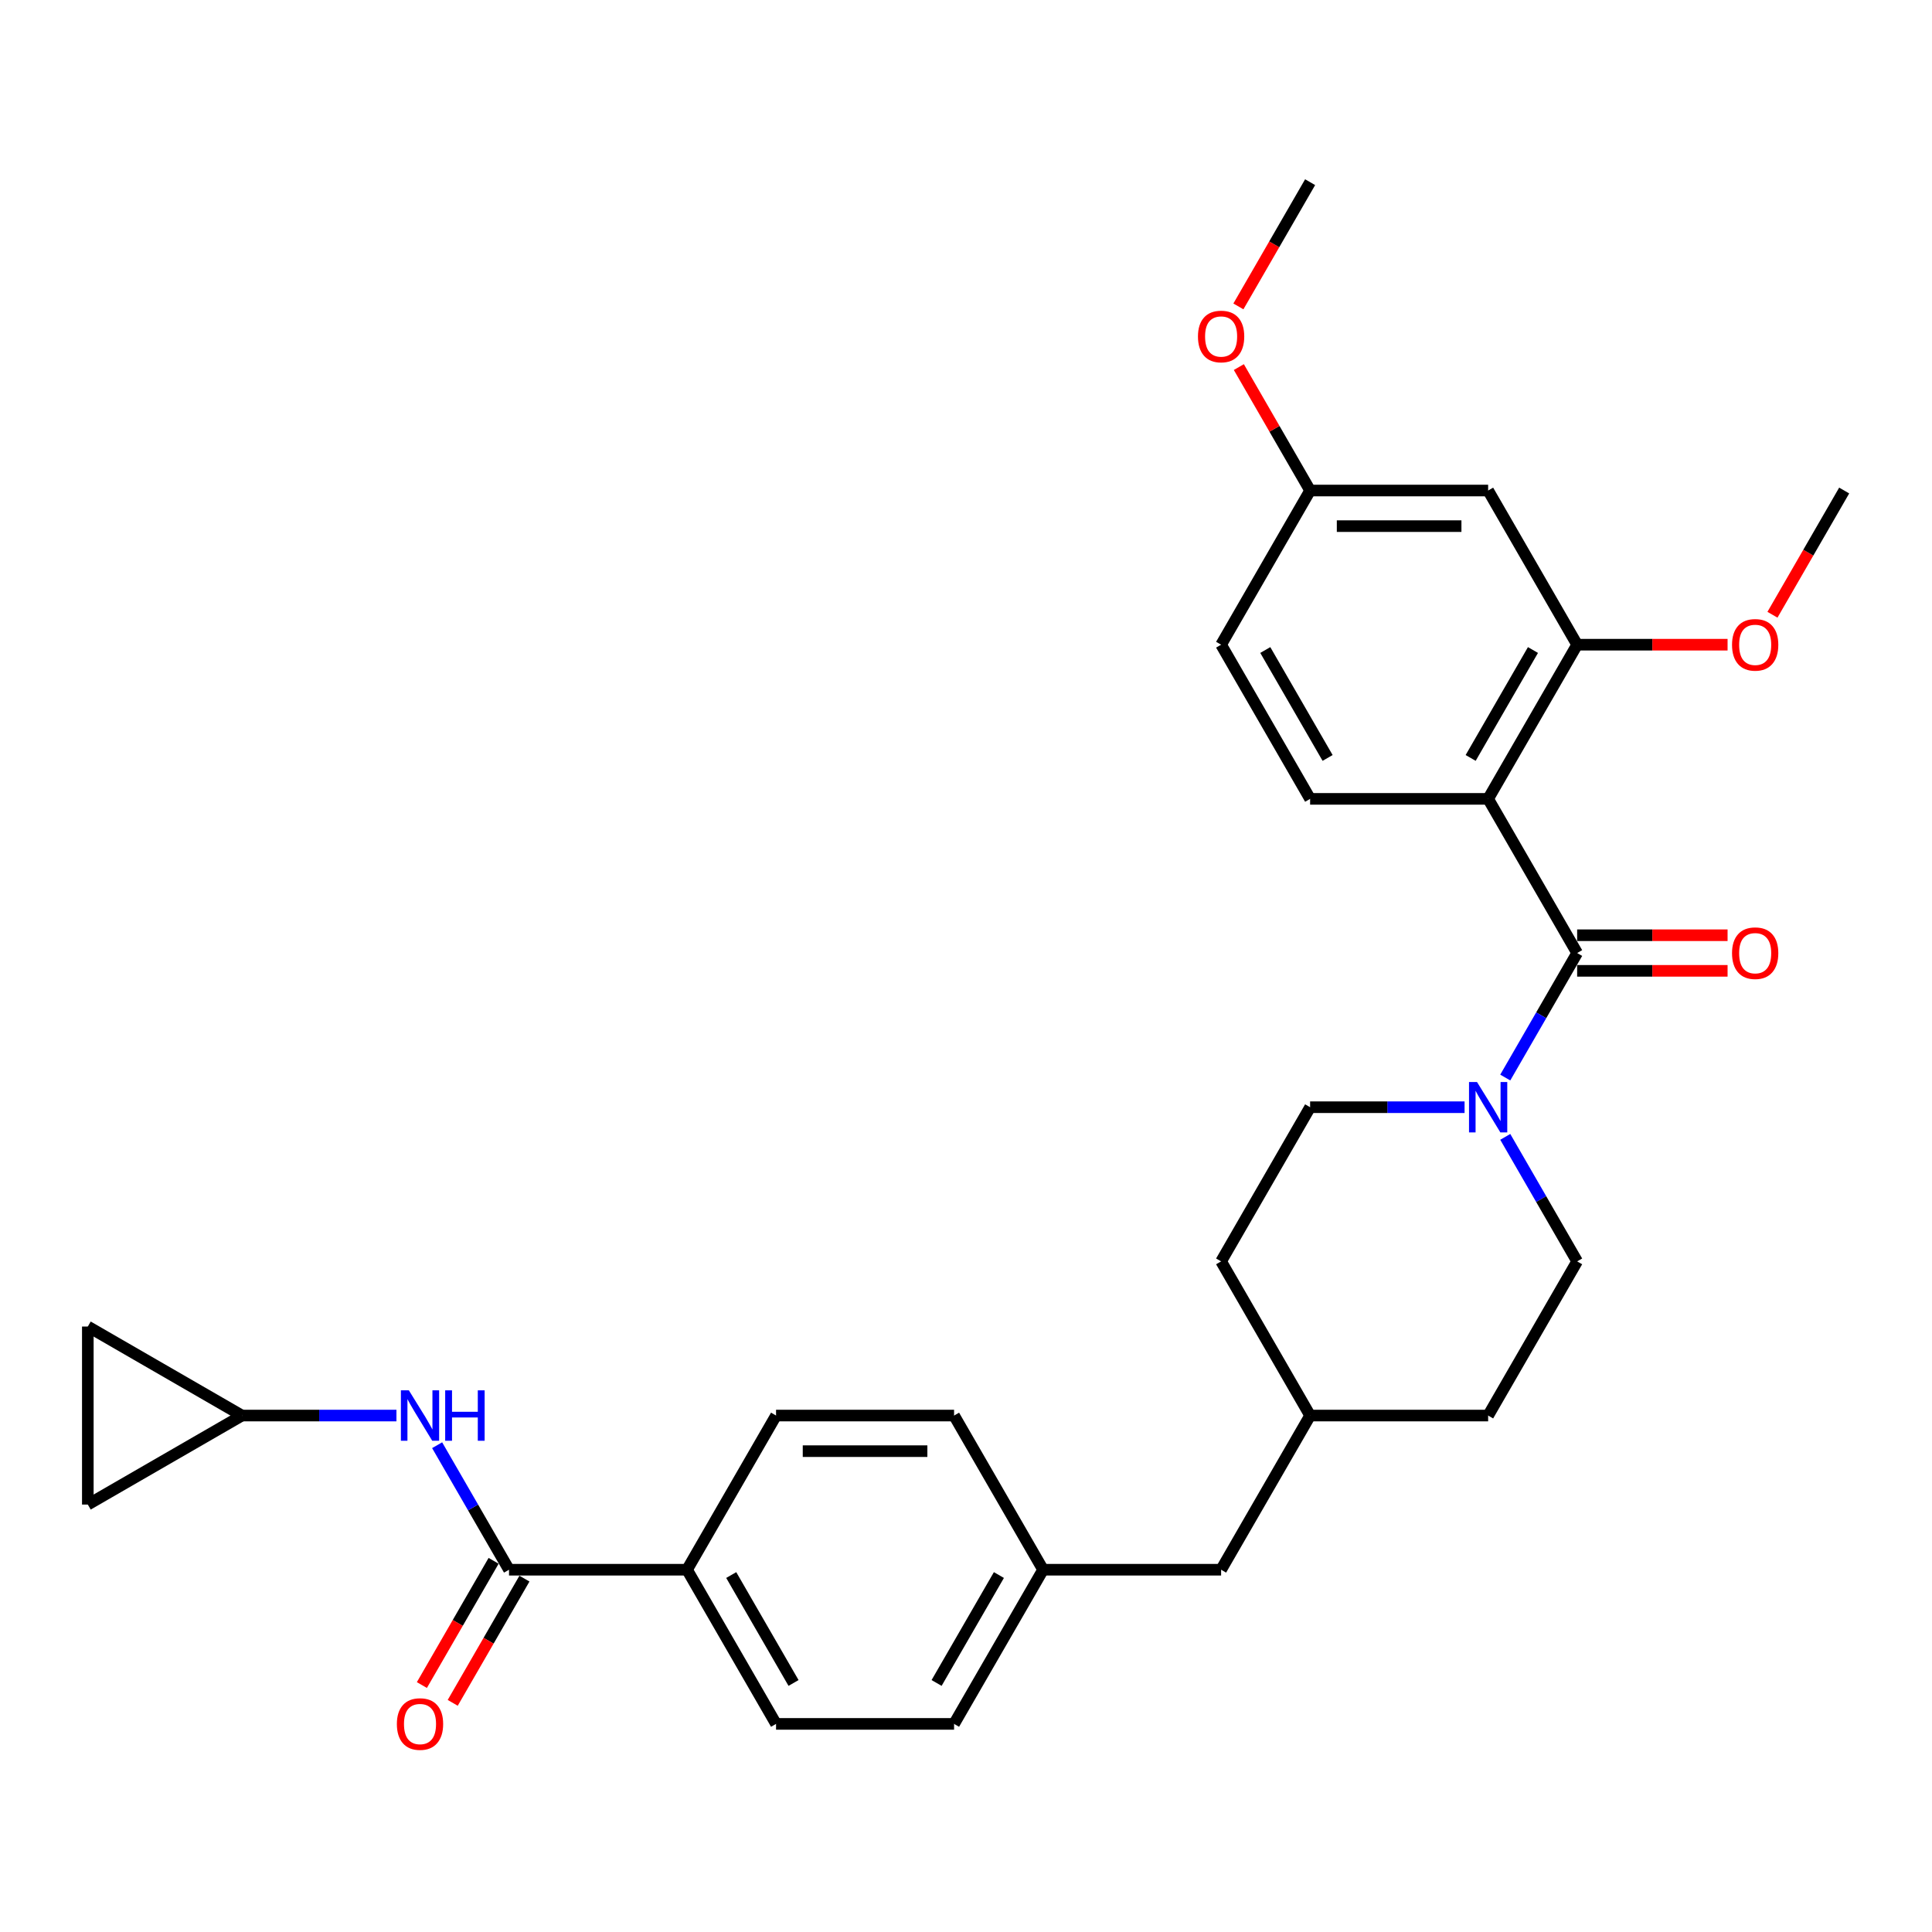 <?xml version='1.0' encoding='iso-8859-1'?>
<svg version='1.1' baseProfile='full'
              xmlns='http://www.w3.org/2000/svg'
                      xmlns:rdkit='http://www.rdkit.org/xml'
                      xmlns:xlink='http://www.w3.org/1999/xlink'
                  xml:space='preserve'
width='1000px' height='1000px' viewBox='0 0 1000 1000'>
<!-- END OF HEADER -->
<rect style='opacity:1.0;fill:#FFFFFF;stroke:none' width='1000' height='1000' x='0' y='0'> </rect>
<path class='bond-0' d='M 770.258,413.492 L 816.33,493.291' style='fill:none;fill-rule:evenodd;stroke:#000000;stroke-width:6px;stroke-linecap:butt;stroke-linejoin:miter;stroke-opacity:1' />
<path class='bond-3' d='M 770.258,413.492 L 816.33,333.694' style='fill:none;fill-rule:evenodd;stroke:#000000;stroke-width:6px;stroke-linecap:butt;stroke-linejoin:miter;stroke-opacity:1' />
<path class='bond-3' d='M 761.209,392.308 L 793.46,336.449' style='fill:none;fill-rule:evenodd;stroke:#000000;stroke-width:6px;stroke-linecap:butt;stroke-linejoin:miter;stroke-opacity:1' />
<path class='bond-5' d='M 770.258,413.492 L 678.115,413.492' style='fill:none;fill-rule:evenodd;stroke:#000000;stroke-width:6px;stroke-linecap:butt;stroke-linejoin:miter;stroke-opacity:1' />
<path class='bond-1' d='M 816.33,493.291 L 797.726,525.515' style='fill:none;fill-rule:evenodd;stroke:#000000;stroke-width:6px;stroke-linecap:butt;stroke-linejoin:miter;stroke-opacity:1' />
<path class='bond-1' d='M 797.726,525.515 L 779.121,557.738' style='fill:none;fill-rule:evenodd;stroke:#0000FF;stroke-width:6px;stroke-linecap:butt;stroke-linejoin:miter;stroke-opacity:1' />
<path class='bond-11' d='M 816.33,502.505 L 855.261,502.505' style='fill:none;fill-rule:evenodd;stroke:#000000;stroke-width:6px;stroke-linecap:butt;stroke-linejoin:miter;stroke-opacity:1' />
<path class='bond-11' d='M 855.261,502.505 L 894.191,502.505' style='fill:none;fill-rule:evenodd;stroke:#FF0000;stroke-width:6px;stroke-linecap:butt;stroke-linejoin:miter;stroke-opacity:1' />
<path class='bond-11' d='M 816.33,484.077 L 855.261,484.077' style='fill:none;fill-rule:evenodd;stroke:#000000;stroke-width:6px;stroke-linecap:butt;stroke-linejoin:miter;stroke-opacity:1' />
<path class='bond-11' d='M 855.261,484.077 L 894.191,484.077' style='fill:none;fill-rule:evenodd;stroke:#FF0000;stroke-width:6px;stroke-linecap:butt;stroke-linejoin:miter;stroke-opacity:1' />
<path class='bond-13' d='M 758.058,573.09 L 718.087,573.09' style='fill:none;fill-rule:evenodd;stroke:#0000FF;stroke-width:6px;stroke-linecap:butt;stroke-linejoin:miter;stroke-opacity:1' />
<path class='bond-13' d='M 718.087,573.09 L 678.115,573.09' style='fill:none;fill-rule:evenodd;stroke:#000000;stroke-width:6px;stroke-linecap:butt;stroke-linejoin:miter;stroke-opacity:1' />
<path class='bond-14' d='M 779.121,588.441 L 797.726,620.664' style='fill:none;fill-rule:evenodd;stroke:#0000FF;stroke-width:6px;stroke-linecap:butt;stroke-linejoin:miter;stroke-opacity:1' />
<path class='bond-14' d='M 797.726,620.664 L 816.33,652.888' style='fill:none;fill-rule:evenodd;stroke:#000000;stroke-width:6px;stroke-linecap:butt;stroke-linejoin:miter;stroke-opacity:1' />
<path class='bond-2' d='M 263.469,812.486 L 355.612,812.486' style='fill:none;fill-rule:evenodd;stroke:#000000;stroke-width:6px;stroke-linecap:butt;stroke-linejoin:miter;stroke-opacity:1' />
<path class='bond-4' d='M 263.469,812.486 L 244.864,780.262' style='fill:none;fill-rule:evenodd;stroke:#000000;stroke-width:6px;stroke-linecap:butt;stroke-linejoin:miter;stroke-opacity:1' />
<path class='bond-4' d='M 244.864,780.262 L 226.26,748.038' style='fill:none;fill-rule:evenodd;stroke:#0000FF;stroke-width:6px;stroke-linecap:butt;stroke-linejoin:miter;stroke-opacity:1' />
<path class='bond-12' d='M 255.489,807.878 L 236.927,840.029' style='fill:none;fill-rule:evenodd;stroke:#000000;stroke-width:6px;stroke-linecap:butt;stroke-linejoin:miter;stroke-opacity:1' />
<path class='bond-12' d='M 236.927,840.029 L 218.365,872.179' style='fill:none;fill-rule:evenodd;stroke:#FF0000;stroke-width:6px;stroke-linecap:butt;stroke-linejoin:miter;stroke-opacity:1' />
<path class='bond-12' d='M 271.448,817.093 L 252.887,849.243' style='fill:none;fill-rule:evenodd;stroke:#000000;stroke-width:6px;stroke-linecap:butt;stroke-linejoin:miter;stroke-opacity:1' />
<path class='bond-12' d='M 252.887,849.243 L 234.325,881.393' style='fill:none;fill-rule:evenodd;stroke:#FF0000;stroke-width:6px;stroke-linecap:butt;stroke-linejoin:miter;stroke-opacity:1' />
<path class='bond-7' d='M 816.33,333.694 L 770.258,253.895' style='fill:none;fill-rule:evenodd;stroke:#000000;stroke-width:6px;stroke-linecap:butt;stroke-linejoin:miter;stroke-opacity:1' />
<path class='bond-19' d='M 816.33,333.694 L 855.261,333.694' style='fill:none;fill-rule:evenodd;stroke:#000000;stroke-width:6px;stroke-linecap:butt;stroke-linejoin:miter;stroke-opacity:1' />
<path class='bond-19' d='M 855.261,333.694 L 894.191,333.694' style='fill:none;fill-rule:evenodd;stroke:#FF0000;stroke-width:6px;stroke-linecap:butt;stroke-linejoin:miter;stroke-opacity:1' />
<path class='bond-6' d='M 205.197,732.687 L 165.225,732.687' style='fill:none;fill-rule:evenodd;stroke:#0000FF;stroke-width:6px;stroke-linecap:butt;stroke-linejoin:miter;stroke-opacity:1' />
<path class='bond-6' d='M 165.225,732.687 L 125.253,732.687' style='fill:none;fill-rule:evenodd;stroke:#000000;stroke-width:6px;stroke-linecap:butt;stroke-linejoin:miter;stroke-opacity:1' />
<path class='bond-18' d='M 678.115,413.492 L 632.043,333.694' style='fill:none;fill-rule:evenodd;stroke:#000000;stroke-width:6px;stroke-linecap:butt;stroke-linejoin:miter;stroke-opacity:1' />
<path class='bond-18' d='M 687.164,392.308 L 654.913,336.449' style='fill:none;fill-rule:evenodd;stroke:#000000;stroke-width:6px;stroke-linecap:butt;stroke-linejoin:miter;stroke-opacity:1' />
<path class='bond-9' d='M 125.253,732.687 L 45.455,778.759' style='fill:none;fill-rule:evenodd;stroke:#000000;stroke-width:6px;stroke-linecap:butt;stroke-linejoin:miter;stroke-opacity:1' />
<path class='bond-10' d='M 125.253,732.687 L 45.455,686.615' style='fill:none;fill-rule:evenodd;stroke:#000000;stroke-width:6px;stroke-linecap:butt;stroke-linejoin:miter;stroke-opacity:1' />
<path class='bond-30' d='M 770.258,253.895 L 678.115,253.895' style='fill:none;fill-rule:evenodd;stroke:#000000;stroke-width:6px;stroke-linecap:butt;stroke-linejoin:miter;stroke-opacity:1' />
<path class='bond-30' d='M 756.437,272.324 L 691.936,272.324' style='fill:none;fill-rule:evenodd;stroke:#000000;stroke-width:6px;stroke-linecap:butt;stroke-linejoin:miter;stroke-opacity:1' />
<path class='bond-8' d='M 355.612,812.486 L 401.684,892.284' style='fill:none;fill-rule:evenodd;stroke:#000000;stroke-width:6px;stroke-linecap:butt;stroke-linejoin:miter;stroke-opacity:1' />
<path class='bond-8' d='M 378.483,815.241 L 410.733,871.1' style='fill:none;fill-rule:evenodd;stroke:#000000;stroke-width:6px;stroke-linecap:butt;stroke-linejoin:miter;stroke-opacity:1' />
<path class='bond-32' d='M 355.612,812.486 L 401.684,732.687' style='fill:none;fill-rule:evenodd;stroke:#000000;stroke-width:6px;stroke-linecap:butt;stroke-linejoin:miter;stroke-opacity:1' />
<path class='bond-33' d='M 45.455,778.759 L 45.455,686.615' style='fill:none;fill-rule:evenodd;stroke:#000000;stroke-width:6px;stroke-linecap:butt;stroke-linejoin:miter;stroke-opacity:1' />
<path class='bond-24' d='M 678.115,573.09 L 632.043,652.888' style='fill:none;fill-rule:evenodd;stroke:#000000;stroke-width:6px;stroke-linecap:butt;stroke-linejoin:miter;stroke-opacity:1' />
<path class='bond-25' d='M 816.33,652.888 L 770.258,732.687' style='fill:none;fill-rule:evenodd;stroke:#000000;stroke-width:6px;stroke-linecap:butt;stroke-linejoin:miter;stroke-opacity:1' />
<path class='bond-15' d='M 401.684,892.284 L 493.828,892.284' style='fill:none;fill-rule:evenodd;stroke:#000000;stroke-width:6px;stroke-linecap:butt;stroke-linejoin:miter;stroke-opacity:1' />
<path class='bond-16' d='M 401.684,732.687 L 493.828,732.687' style='fill:none;fill-rule:evenodd;stroke:#000000;stroke-width:6px;stroke-linecap:butt;stroke-linejoin:miter;stroke-opacity:1' />
<path class='bond-16' d='M 415.506,751.116 L 480.006,751.116' style='fill:none;fill-rule:evenodd;stroke:#000000;stroke-width:6px;stroke-linecap:butt;stroke-linejoin:miter;stroke-opacity:1' />
<path class='bond-17' d='M 678.115,253.895 L 632.043,333.694' style='fill:none;fill-rule:evenodd;stroke:#000000;stroke-width:6px;stroke-linecap:butt;stroke-linejoin:miter;stroke-opacity:1' />
<path class='bond-27' d='M 678.115,253.895 L 659.67,221.948' style='fill:none;fill-rule:evenodd;stroke:#000000;stroke-width:6px;stroke-linecap:butt;stroke-linejoin:miter;stroke-opacity:1' />
<path class='bond-27' d='M 659.67,221.948 L 641.225,190' style='fill:none;fill-rule:evenodd;stroke:#FF0000;stroke-width:6px;stroke-linecap:butt;stroke-linejoin:miter;stroke-opacity:1' />
<path class='bond-28' d='M 917.422,318.195 L 935.984,286.045' style='fill:none;fill-rule:evenodd;stroke:#FF0000;stroke-width:6px;stroke-linecap:butt;stroke-linejoin:miter;stroke-opacity:1' />
<path class='bond-28' d='M 935.984,286.045 L 954.545,253.895' style='fill:none;fill-rule:evenodd;stroke:#000000;stroke-width:6px;stroke-linecap:butt;stroke-linejoin:miter;stroke-opacity:1' />
<path class='bond-20' d='M 539.899,812.486 L 632.043,812.486' style='fill:none;fill-rule:evenodd;stroke:#000000;stroke-width:6px;stroke-linecap:butt;stroke-linejoin:miter;stroke-opacity:1' />
<path class='bond-22' d='M 539.899,812.486 L 493.828,732.687' style='fill:none;fill-rule:evenodd;stroke:#000000;stroke-width:6px;stroke-linecap:butt;stroke-linejoin:miter;stroke-opacity:1' />
<path class='bond-23' d='M 539.899,812.486 L 493.828,892.284' style='fill:none;fill-rule:evenodd;stroke:#000000;stroke-width:6px;stroke-linecap:butt;stroke-linejoin:miter;stroke-opacity:1' />
<path class='bond-23' d='M 517.029,815.241 L 484.779,871.1' style='fill:none;fill-rule:evenodd;stroke:#000000;stroke-width:6px;stroke-linecap:butt;stroke-linejoin:miter;stroke-opacity:1' />
<path class='bond-21' d='M 632.043,812.486 L 678.115,732.687' style='fill:none;fill-rule:evenodd;stroke:#000000;stroke-width:6px;stroke-linecap:butt;stroke-linejoin:miter;stroke-opacity:1' />
<path class='bond-31' d='M 632.043,652.888 L 678.115,732.687' style='fill:none;fill-rule:evenodd;stroke:#000000;stroke-width:6px;stroke-linecap:butt;stroke-linejoin:miter;stroke-opacity:1' />
<path class='bond-26' d='M 770.258,732.687 L 678.115,732.687' style='fill:none;fill-rule:evenodd;stroke:#000000;stroke-width:6px;stroke-linecap:butt;stroke-linejoin:miter;stroke-opacity:1' />
<path class='bond-29' d='M 640.991,158.598 L 659.553,126.448' style='fill:none;fill-rule:evenodd;stroke:#FF0000;stroke-width:6px;stroke-linecap:butt;stroke-linejoin:miter;stroke-opacity:1' />
<path class='bond-29' d='M 659.553,126.448 L 678.115,94.297' style='fill:none;fill-rule:evenodd;stroke:#000000;stroke-width:6px;stroke-linecap:butt;stroke-linejoin:miter;stroke-opacity:1' />
<path  class='atom-2' d='M 764.49 560.042
L 773.041 573.864
Q 773.889 575.227, 775.252 577.697
Q 776.616 580.166, 776.69 580.314
L 776.69 560.042
L 780.155 560.042
L 780.155 586.137
L 776.579 586.137
L 767.402 571.026
Q 766.333 569.256, 765.19 567.229
Q 764.085 565.202, 763.753 564.576
L 763.753 586.137
L 760.362 586.137
L 760.362 560.042
L 764.49 560.042
' fill='#0000FF'/>
<path  class='atom-5' d='M 211.629 719.639
L 220.18 733.461
Q 221.027 734.825, 222.391 737.294
Q 223.755 739.764, 223.828 739.911
L 223.828 719.639
L 227.293 719.639
L 227.293 745.734
L 223.718 745.734
L 214.54 730.623
Q 213.471 728.854, 212.329 726.827
Q 211.223 724.799, 210.891 724.173
L 210.891 745.734
L 207.501 745.734
L 207.501 719.639
L 211.629 719.639
' fill='#0000FF'/>
<path  class='atom-5' d='M 230.426 719.639
L 233.964 719.639
L 233.964 730.734
L 247.307 730.734
L 247.307 719.639
L 250.845 719.639
L 250.845 745.734
L 247.307 745.734
L 247.307 733.682
L 233.964 733.682
L 233.964 745.734
L 230.426 745.734
L 230.426 719.639
' fill='#0000FF'/>
<path  class='atom-12' d='M 896.495 493.365
Q 896.495 487.099, 899.591 483.597
Q 902.687 480.096, 908.474 480.096
Q 914.26 480.096, 917.356 483.597
Q 920.452 487.099, 920.452 493.365
Q 920.452 499.704, 917.319 503.316
Q 914.187 506.891, 908.474 506.891
Q 902.724 506.891, 899.591 503.316
Q 896.495 499.741, 896.495 493.365
M 908.474 503.943
Q 912.454 503.943, 914.592 501.289
Q 916.767 498.598, 916.767 493.365
Q 916.767 488.241, 914.592 485.661
Q 912.454 483.045, 908.474 483.045
Q 904.493 483.045, 902.318 485.625
Q 900.181 488.205, 900.181 493.365
Q 900.181 498.635, 902.318 501.289
Q 904.493 503.943, 908.474 503.943
' fill='#FF0000'/>
<path  class='atom-13' d='M 205.418 892.358
Q 205.418 886.092, 208.514 882.591
Q 211.61 879.089, 217.397 879.089
Q 223.183 879.089, 226.279 882.591
Q 229.375 886.092, 229.375 892.358
Q 229.375 898.698, 226.243 902.31
Q 223.11 905.885, 217.397 905.885
Q 211.647 905.885, 208.514 902.31
Q 205.418 898.734, 205.418 892.358
M 217.397 902.936
Q 221.377 902.936, 223.515 900.282
Q 225.69 897.592, 225.69 892.358
Q 225.69 887.235, 223.515 884.655
Q 221.377 882.038, 217.397 882.038
Q 213.416 882.038, 211.242 884.618
Q 209.104 887.198, 209.104 892.358
Q 209.104 897.629, 211.242 900.282
Q 213.416 902.936, 217.397 902.936
' fill='#FF0000'/>
<path  class='atom-20' d='M 896.495 333.767
Q 896.495 327.501, 899.591 324
Q 902.687 320.499, 908.474 320.499
Q 914.26 320.499, 917.356 324
Q 920.452 327.501, 920.452 333.767
Q 920.452 340.107, 917.319 343.719
Q 914.187 347.294, 908.474 347.294
Q 902.724 347.294, 899.591 343.719
Q 896.495 340.144, 896.495 333.767
M 908.474 344.345
Q 912.454 344.345, 914.592 341.692
Q 916.767 339.001, 916.767 333.767
Q 916.767 328.644, 914.592 326.064
Q 912.454 323.447, 908.474 323.447
Q 904.493 323.447, 902.318 326.027
Q 900.181 328.607, 900.181 333.767
Q 900.181 339.038, 902.318 341.692
Q 904.493 344.345, 908.474 344.345
' fill='#FF0000'/>
<path  class='atom-28' d='M 620.064 174.17
Q 620.064 167.904, 623.16 164.403
Q 626.256 160.901, 632.043 160.901
Q 637.83 160.901, 640.926 164.403
Q 644.022 167.904, 644.022 174.17
Q 644.022 180.509, 640.889 184.121
Q 637.756 187.697, 632.043 187.697
Q 626.293 187.697, 623.16 184.121
Q 620.064 180.546, 620.064 174.17
M 632.043 184.748
Q 636.024 184.748, 638.161 182.094
Q 640.336 179.404, 640.336 174.17
Q 640.336 169.047, 638.161 166.467
Q 636.024 163.85, 632.043 163.85
Q 628.062 163.85, 625.888 166.43
Q 623.75 169.01, 623.75 174.17
Q 623.75 179.441, 625.888 182.094
Q 628.062 184.748, 632.043 184.748
' fill='#FF0000'/>
</svg>

